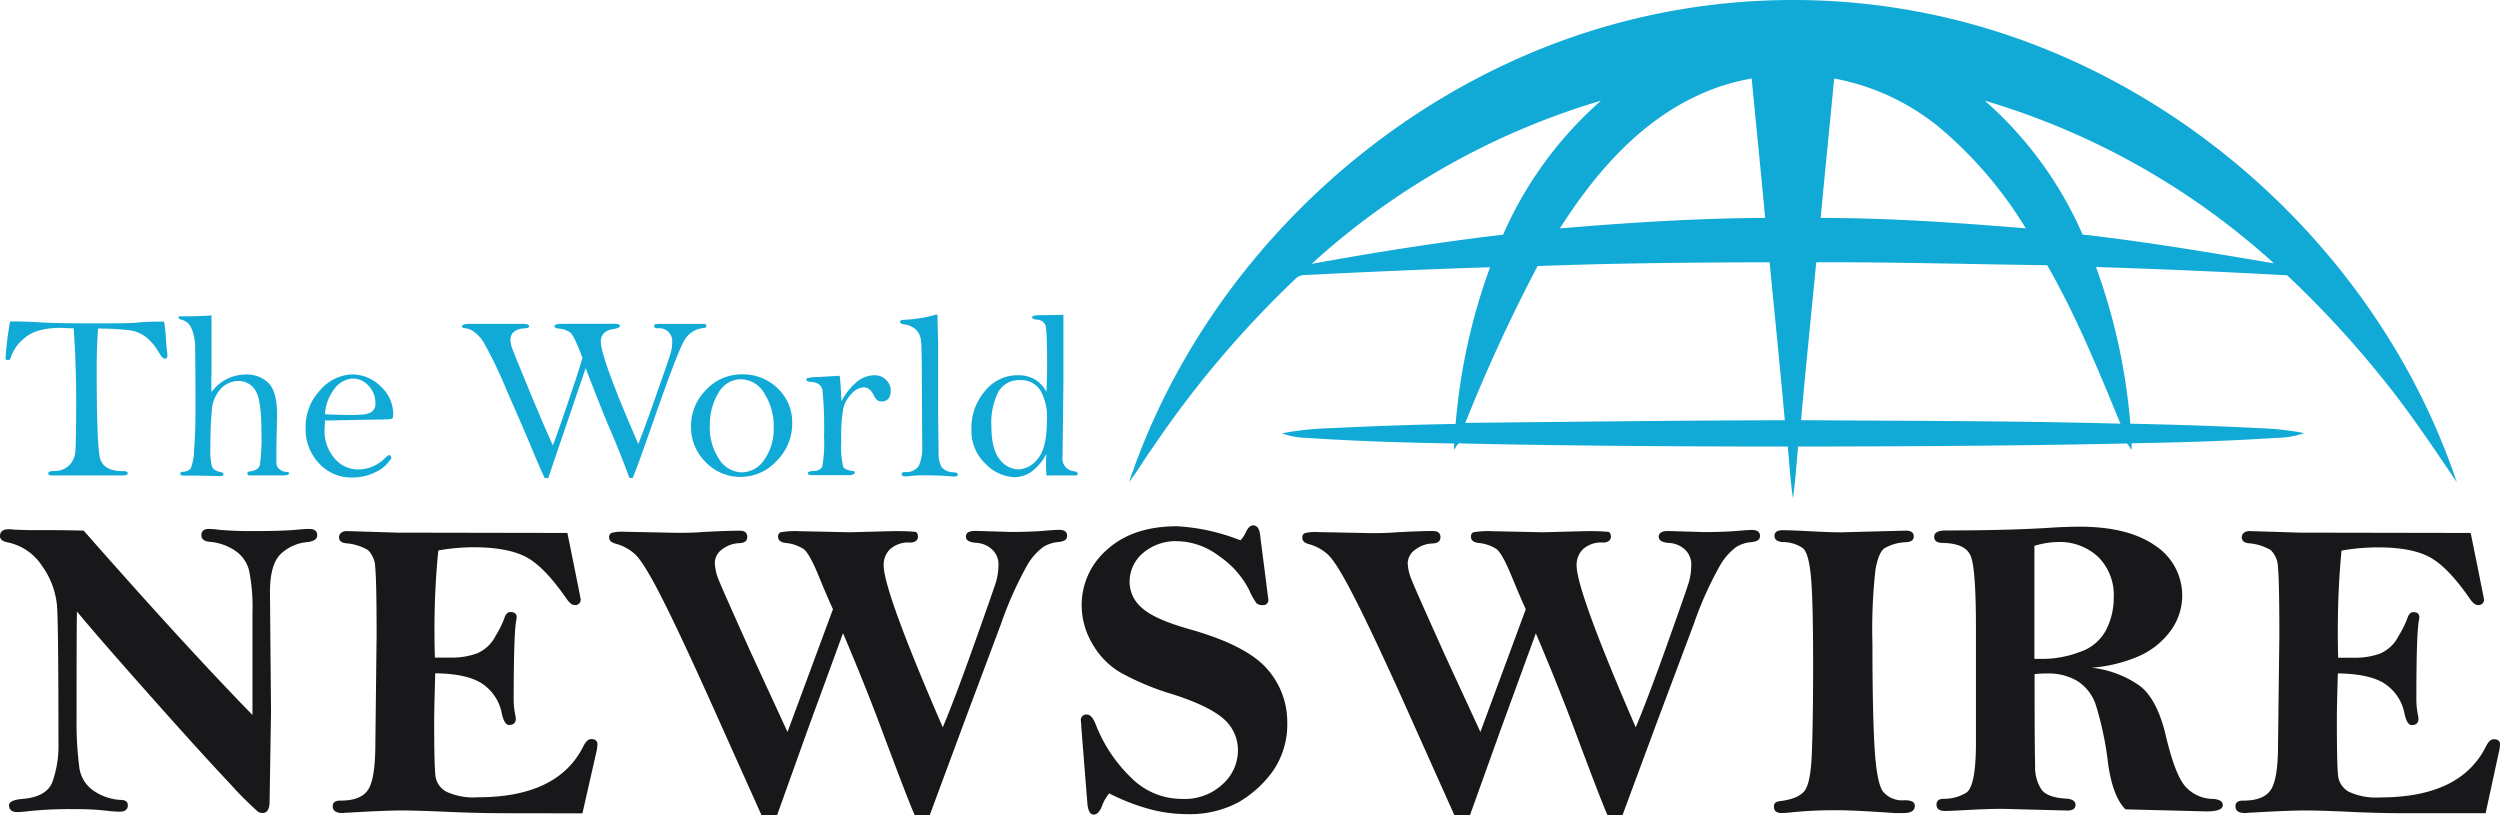 <?xml version="1.0" encoding="UTF-8" standalone="no"?>
<svg
   xmlns:dc="http://purl.org/dc/elements/1.1/"
   xmlns:cc="http://creativecommons.org/ns#"
   xmlns:rdf="http://www.w3.org/1999/02/22-rdf-syntax-ns#"
   xmlns:svg="http://www.w3.org/2000/svg"
   xmlns="http://www.w3.org/2000/svg"
   xmlns:sodipodi="http://sodipodi.sourceforge.net/DTD/sodipodi-0.dtd"
   xmlns:inkscape="http://www.inkscape.org/namespaces/inkscape"
   id="Layer_1"
   data-name="Layer 1"
   viewBox="0 0 399.96 130.443"
   version="1.1"
   sodipodi:docname="TheWorldNewswire-logo-b36-SVG_cropped.svg"
   width="399.96"
   height="130.443"
   inkscape:version="0.92.3 (2405546, 2018-03-11)">
  <sodipodi:namedview
     pagecolor="#ffffff"
     bordercolor="#666666"
     borderopacity="1"
     objecttolerance="10"
     gridtolerance="10"
     guidetolerance="10"
     inkscape:pageopacity="0"
     inkscape:pageshadow="2"
     inkscape:window-width="640"
     inkscape:window-height="480"
     id="namedview41"
     showgrid="false"
     inkscape:zoom="0.835"
     inkscape:cx="200.06"
     inkscape:cy="65.219997"
     inkscape:window-x="0"
     inkscape:window-y="0"
     inkscape:window-maximized="0"
     inkscape:current-layer="Layer_1" />
  <defs
     id="defs4">
    <style
       id="style2">.cls-1{fill:#11aad6;}.cls-2{fill:#18181a;}</style>
  </defs>
  <path
     class="cls-1"
     d="m 240.91,10.253 a 108,108 0 0 1 70.72,-7.37 c 37.36,8.8 69.19,37.89 81.42,74.26 -3.73,-5.48 -7.38,-11 -11.56,-16.18 a 160.94,160.94 0 0 0 -15.58,-16.92 q -15.3,-0.84 -30.59,-1.33 a 96.19,96.19 0 0 1 5.5,25.07 c 6.92,0.15 13.82,0.36 20.73,0.72 a 44.35,44.35 0 0 1 7.08,0.79 13.74,13.74 0 0 1 -4.46,0.76 c -7.7,0.5 -15.43,0.75 -23.15,0.86 v 1.05 c -0.37,-0.38 -0.5,-1.21 -1.2,-1 -17.38,0.36 -34.78,0.46 -52.16,0.48 -0.24,2.77 -0.44,5.55 -0.81,8.3 -0.42,-2.75 -0.58,-5.53 -0.83,-8.3 -17.39,0 -34.78,-0.12 -52.17,-0.49 -0.71,-0.24 -0.85,0.59 -1.21,1 v -1 c -7.87,-0.13 -15.72,-0.37 -23.56,-0.9 a 12,12 0 0 1 -4,-0.73 49.81,49.81 0 0 1 7.9,-0.83 c 6.63,-0.32 13.26,-0.56 19.9,-0.67 a 95.72,95.72 0 0 1 5.51,-25.07 c -9.89,0.31 -19.77,0.75 -29.64,1.25 a 2.06,2.06 0 0 0 -1.62,0.73 163.06,163.06 0 0 0 -22.86,27.09 c -1.28,1.73 -2.28,3.59 -3.63,5.28 9.85,-29.25 32.35,-53.78 60.27,-66.85 z m 31.2,4.79 c -9.74,4.32 -16.94,12.68 -22.56,21.5 10.92,-0.92 21.88,-1.63 32.85,-1.68 -0.69,-7.43 -1.45,-14.87 -2.16,-22.3 a 34,34 0 0 0 -8.13,2.48 z m 21.33,-2.48 c -0.71,7.43 -1.47,14.87 -2.16,22.3 11,0 21.9,0.77 32.82,1.67 a 66,66 0 0 0 -12.71,-15.19 37.2,37.2 0 0 0 -17.95,-8.78 z m -83.6,29.65 c 10.16,-1.84 20.37,-3.47 30.63,-4.67 a 61.18,61.18 0 0 1 15.67,-21.44 118.91,118.91 0 0 0 -46.3,26.11 z m 107.69,-26.11 a 60.79,60.79 0 0 1 15.65,21.42 c 10.26,1.16 20.44,2.89 30.62,4.61 a 119.2,119.2 0 0 0 -46.27,-26.03 z m -71.54,26.46 a 263.54,263.54 0 0 0 -11.56,25.09 c 17,-0.17 34.07,-0.39 51.11,-0.42 -0.75,-8.43 -1.62,-16.85 -2.43,-25.27 -12.37,0.02 -24.76,0.14 -37.12,0.6 z m 42.15,24.66 c 17,0.12 34.07,0.09 51.1,0.56 -3.55,-8.6 -7.08,-17.27 -11.72,-25.35 -12.32,-0.16 -24.63,-0.52 -36.95,-0.47 -0.81,8.42 -1.68,16.83 -2.43,25.26 z"
     id="path6"
     inkscape:connector-curvature="0"
     style="fill:#11aad6" />
  <path
     class="cls-2"
     d="m 13.39,84.893 q 16.17,18.39 27,29.49 c 0,-1.53 0,-2.51 0,-3 V 98.033 a 29.52,29.52 0 0 0 -0.54,-6.76 5.41,5.41 0 0 0 -2.3,-3.22 8.59,8.59 0 0 0 -4.08,-1.38 c -0.83,-0.09 -1.25,-0.44 -1.25,-1.05 0,-0.61 0.38,-1 1.15,-1 a 12.87,12.87 0 0 1 1.65,0.13 56.4,56.4 0 0 0 5.64,0.21 c 3.1,0 5.47,-0.08 7.08,-0.24 0.68,-0.06 1.25,-0.1 1.73,-0.1 0.85,0 1.28,0.33 1.28,1 0,0.67 -0.57,1 -1.72,1.12 a 7,7 0 0 0 -4,1.78 c -1.22,1.06 -1.84,3.14 -1.84,6.24 l 0.17,19.09 -0.23,14.36 c 0,1.24 -0.39,1.86 -1.15,1.86 a 1.57,1.57 0 0 1 -0.71,-0.21 58.66,58.66 0 0 1 -4.64,-4.67 q -4.24,-4.47 -12.59,-13.87 -8.35,-9.4 -11.72,-13.48 -0.07,0.91 -0.07,17 a 55.75,55.75 0 0 0 0.42,7.78 5.35,5.35 0 0 0 2.63,4.09 8.27,8.27 0 0 0 4,1.26 c 0.77,0 1.15,0.29 1.15,0.88 0,0.59 -0.4,1 -1.22,1 a 17.39,17.39 0 0 1 -2,-0.13 40.44,40.44 0 0 0 -5.16,-0.27 62.27,62.27 0 0 0 -7.3,0.3 c -0.94,0.11 -1.62,0.17 -2,0.17 q -1.32,0 -1.32,-1.11 c 0,-0.54 0.71,-0.87 2.13,-1 2.54,-0.21 4.13,-1.08 4.77,-2.63 a 17.07,17.07 0 0 0 1,-6.35 q 0,-17.41 -0.19,-21.29 a 12.81,12.81 0 0 0 -2.43,-7 8.62,8.62 0 0 0 -5.41,-3.75 c -0.88,-0.15 -1.32,-0.5 -1.32,-1 0,-0.75 0.46,-1.12 1.38,-1.12 a 8.82,8.82 0 0 1 1,0.07 c 0.52,0 1.45,0.07 2.8,0.07 q 4.44,-0.02 8.21,0.08 z"
     id="path8"
     inkscape:connector-curvature="0"
     style="fill:#18181a" />
  <path
     class="cls-2"
     d="m 90.77,85.263 q 1.08,5.26 2.12,10.53 a 0.86,0.86 0 0 1 -1,1 c -0.36,0 -0.76,-0.32 -1.21,-0.94 q -3.48,-5.06 -6.37,-6.66 -2.89,-1.6 -8.32,-1.64 a 33.13,33.13 0 0 0 -5.87,0.51 128.09,128.09 0 0 0 -0.61,13.07 c 0,0.81 0,2.17 0.07,4.07 h 2.56 a 11.67,11.67 0 0 0 4.14,-0.66 5.9,5.9 0 0 0 3,-2.8 17.57,17.57 0 0 0 1.38,-2.75 q 0.3,-1.08 1,-1.08 c 0.63,0 1,0.27 1,0.81 a 2.86,2.86 0 0 1 -0.07,0.54 q -0.4,2.09 -0.41,12.52 a 12.54,12.54 0 0 0 0.26,2.63 2.76,2.76 0 0 1 0.08,0.57 c 0,0.63 -0.36,1 -1.08,1 -0.5,0 -0.88,-0.6 -1.15,-1.79 a 7.38,7.38 0 0 0 -3.08,-4.77 c -1.6,-1.1 -4.13,-1.66 -7.58,-1.71 q -0.16,5.67 -0.17,7.46 0,7.7 0.23,9.14 a 3.36,3.36 0 0 0 1.73,2.35 10.3,10.3 0 0 0 5,0.89 q 12.86,0 16.91,-8.17 c 0.38,-0.76 0.8,-1.14 1.25,-1.14 0.64,0 1,0.27 1,0.81 a 6.41,6.41 0 0 1 -0.2,1.38 l -2.2,9.69 -12.19,-0.02 c -3.44,0 -6.66,-0.1 -9.64,-0.23 -2.98,-0.13 -5.31,-0.21 -7,-0.21 -1.89,0 -4.73,0.12 -8.54,0.34 -0.47,0 -0.82,0.07 -1,0.07 -1,0 -1.58,-0.35 -1.58,-1.05 0,-0.7 0.43,-0.94 1.28,-0.94 q 3.27,0 4.4,-1.77 1.13,-1.77 1.14,-7.24 l 0.2,-17.36 c 0,-5.93 -0.08,-9.58 -0.22,-10.94 a 4,4 0 0 0 -1.16,-2.77 8.16,8.16 0 0 0 -3.55,-1.09 c -0.72,-0.09 -1.08,-0.41 -1.08,-0.95 0,-0.54 0.42,-1 1.25,-1 l 8.13,0.25 z"
     id="path10"
     inkscape:connector-curvature="0"
     style="fill:#18181a" />
  <path
     class="cls-2"
     d="m 124.31,130.443 h -2.47 l -8.46,-18.86 q -5.07,-11.24 -7.8,-16.53 c -1.82,-3.54 -3.18,-5.69 -4.08,-6.47 a 7.54,7.54 0 0 0 -3,-1.6 c -0.7,-0.18 -1.05,-0.52 -1.05,-1 a 0.73,0.73 0 0 1 0.39,-0.73 6.77,6.77 0 0 1 2.07,-0.18 l 8.51,0.17 c 1,0 2.42,0 4.15,-0.14 2.5,-0.13 4.42,-0.2 5.77,-0.2 0.81,0 1.21,0.32 1.21,1 0,0.68 -0.48,1 -1.45,1 a 4.8,4.8 0 0 0 -2.59,1 2.68,2.68 0 0 0 -1.15,2.2 7.92,7.92 0 0 0 0.62,2.67 q 0.63,1.6 5.26,11.87 l 5.75,12.46 7.27,-19.64 c -0.47,-1 -1.22,-2.72 -2.23,-5.19 -1.01,-2.47 -1.83,-3.95 -2.44,-4.42 a 6.45,6.45 0 0 0 -3,-1 c -0.74,-0.12 -1.11,-0.44 -1.11,-1 a 0.68,0.68 0 0 1 0.42,-0.7 13.65,13.65 0 0 1 3,-0.17 l 8.06,0.17 6.58,-0.17 a 35.2,35.2 0 0 1 3.88,0.1 c 0.29,0.07 0.44,0.34 0.44,0.81 0,0.47 -0.42,0.91 -1.25,0.91 a 4.34,4.34 0 0 0 -3.24,1.08 3.51,3.51 0 0 0 -1,2.53 q 0,4.13 9.46,25.95 2,-4.78 5.05,-13.36 3.05,-8.58 3.47,-9.92 a 9.64,9.64 0 0 0 0.38,-2.57 3.2,3.2 0 0 0 -1.19,-2.76 4.06,4.06 0 0 0 -2.33,-0.91 c -1.12,-0.07 -1.68,-0.39 -1.68,-1 0,-0.61 0.5,-0.91 1.52,-0.91 l 5.7,0.17 q 3.35,0 5.8,-0.23 c 0.92,-0.07 1.54,-0.11 1.86,-0.11 0.88,0 1.31,0.31 1.31,0.95 0,0.64 -0.46,0.89 -1.38,1 a 5.5,5.5 0 0 0 -2.43,0.79 9.66,9.66 0 0 0 -2.52,2.83 58.31,58.31 0 0 0 -4.23,9.44 l -5.69,15.19 -5.73,15.45 h -2.39 q -0.78,-1.58 -5.7,-14.77 -2.58,-6.81 -5.78,-14.35 l -5.58,15.25 z"
     id="path12"
     inkscape:connector-curvature="0"
     style="fill:#18181a" />
  <path
     class="cls-2"
     d="m 198.45,86.443 a 4.69,4.69 0 0 0 0.88,-1.33 c 0.34,-0.71 0.72,-1.06 1.15,-1.06 0.61,0 1,0.49 1.11,1.48 l 1.18,9.25 0.14,1.11 a 0.8,0.8 0 0 1 -0.91,0.91 1.31,1.31 0 0 1 -1,-0.32 11.74,11.74 0 0 1 -1.15,-2.08 14.53,14.53 0 0 0 -4.79,-5.42 11.39,11.39 0 0 0 -6.71,-2.4 8.06,8.06 0 0 0 -5.46,1.87 6,6 0 0 0 -2.17,4.72 5.42,5.42 0 0 0 2,4.1 q 2,1.83 7.8,3.45 9,2.57 12.25,6.35 a 12.76,12.76 0 0 1 3.17,8.4 13.16,13.16 0 0 1 -2.33,7.93 17.67,17.67 0 0 1 -5.57,5 16.61,16.61 0 0 1 -8.3,1.84 22.91,22.91 0 0 1 -5.94,-0.83 33.28,33.28 0 0 1 -6.34,-2.48 6.57,6.57 0 0 0 -1.15,2 c -0.36,0.93 -0.81,1.39 -1.35,1.39 -0.54,0 -0.9,-0.61 -1,-1.82 l -0.97,-12.19 c 0,-0.54 -0.07,-0.88 -0.07,-1 a 0.88,0.88 0 0 1 1,-1 c 0.5,0 1,0.57 1.42,1.69 a 23.82,23.82 0 0 0 5.65,8.44 11.42,11.42 0 0 0 8.19,3.37 8.84,8.84 0 0 0 6.43,-2.36 7.27,7.27 0 0 0 2.44,-5.35 6.6,6.6 0 0 0 -2.26,-5.07 q -2.27,-2.05 -8.14,-3.95 a 41.89,41.89 0 0 1 -8.48,-3.54 12.51,12.51 0 0 1 -4.46,-4.64 12.08,12.08 0 0 1 -1.66,-6 11.7,11.7 0 0 1 4.1,-9 q 4.1,-3.7 11.15,-3.71 a 32.35,32.35 0 0 1 10.15,2.25 z"
     id="path14"
     inkscape:connector-curvature="0"
     style="fill:#18181a" />
  <path
     class="cls-2"
     d="m 235.16,130.443 h -2.47 l -8.45,-18.86 q -5.08,-11.23 -7.81,-16.48 c -1.82,-3.54 -3.18,-5.69 -4.08,-6.47 a 7.54,7.54 0 0 0 -3,-1.6 c -0.69,-0.18 -1,-0.52 -1,-1 a 0.71,0.71 0 0 1 0.39,-0.73 6.72,6.72 0 0 1 2.07,-0.18 l 8.5,0.17 c 1,0 2.42,0 4.16,-0.14 2.49,-0.13 4.42,-0.2 5.76,-0.2 0.81,0 1.22,0.32 1.22,1 0,0.68 -0.48,1 -1.45,1 a 4.83,4.83 0 0 0 -2.6,1 2.68,2.68 0 0 0 -1.19,2.15 7.74,7.74 0 0 0 0.63,2.67 c 0.41,1.07 2.17,5 5.25,11.87 l 5.75,12.46 7.26,-19.64 c -0.47,-1 -1.21,-2.72 -2.23,-5.19 -1.02,-2.47 -1.83,-3.95 -2.43,-4.42 a 6.5,6.5 0 0 0 -3,-1 c -0.74,-0.12 -1.11,-0.44 -1.11,-1 a 0.68,0.68 0 0 1 0.42,-0.7 13.78,13.78 0 0 1 3,-0.17 l 8.07,0.17 6.58,-0.17 a 35.34,35.34 0 0 1 3.88,0.1 c 0.29,0.07 0.44,0.34 0.44,0.81 0,0.47 -0.42,0.91 -1.25,0.91 a 4.32,4.32 0 0 0 -3.24,1.08 3.52,3.52 0 0 0 -1,2.53 q 0,4.13 9.46,25.95 2,-4.78 5.06,-13.36 3.06,-8.58 3.45,-9.9 a 10,10 0 0 0 0.37,-2.57 3.22,3.22 0 0 0 -1.18,-2.76 4.06,4.06 0 0 0 -2.33,-0.91 c -1.13,-0.07 -1.69,-0.39 -1.69,-1 0,-0.61 0.51,-0.91 1.52,-0.91 l 5.7,0.17 q 3.34,0 5.81,-0.23 c 0.92,-0.07 1.54,-0.11 1.85,-0.11 0.88,0 1.32,0.31 1.32,0.95 0,0.64 -0.46,0.89 -1.38,1 a 5.5,5.5 0 0 0 -2.44,0.79 9.8,9.8 0 0 0 -2.51,2.83 56.54,56.54 0 0 0 -4.25,9.45 l -5.7,15.19 -5.73,15.45 h -2.36 q -0.78,-1.58 -5.7,-14.77 -2.58,-6.81 -5.79,-14.35 l -5.57,15.25 z"
     id="path16"
     inkscape:connector-curvature="0"
     style="fill:#18181a" />
  <path
     class="cls-2"
     d="m 285.18,84.823 c 0.79,0 2.41,0.06 4.86,0.19 1.87,0.1 3.35,0.15 4.46,0.15 l 10.36,-0.27 c 0.87,0 1.31,0.3 1.31,0.91 0,0.61 -0.39,0.86 -1.18,0.94 a 7.39,7.39 0 0 0 -3.56,1 c -0.6,0.48 -1.06,1.6 -1.38,3.35 a 85.62,85.62 0 0 0 -0.49,11.91 q 0,10.65 0.33,16.47 c 0.23,3.87 0.69,6.27 1.37,7.18 a 4,4 0 0 0 3.43,1.37 q 1.65,0 1.65,0.87 c 0,0.79 -0.59,1.18 -1.79,1.18 h -1.48 q -6.35,-0.44 -8.68,-0.44 a 67.73,67.73 0 0 0 -7.52,0.3 17.33,17.33 0 0 1 -1.82,0.14 c -0.84,0 -1.25,-0.33 -1.25,-1 0,-0.67 0.35,-0.82 1,-0.91 1.92,-0.24 3.2,-0.78 3.87,-1.6 0.67,-0.82 1.06,-2.8 1.19,-5.92 0.13,-3.12 0.21,-8 0.21,-14.59 0,-6.94 -0.13,-11.6 -0.37,-14 -0.24,-2.4 -0.66,-3.79 -1.23,-4.33 a 5.69,5.69 0 0 0 -3.29,-1 c -0.86,-0.06 -1.29,-0.41 -1.29,-1 0,-0.59 0.46,-0.9 1.29,-0.9 z"
     id="path18"
     inkscape:connector-curvature="0"
     style="fill:#18181a" />
  <path
     class="cls-2"
     d="m 334.65,106.823 a 16.65,16.65 0 0 1 7.49,2.76 q 3,2.12 4.43,8.42 1.41,5.88 3,7.76 a 6,6 0 0 0 4.45,2.05 q 1.59,0.1 1.59,1 c 0,0.65 -0.86,1 -2.57,1 l -13,-0.33 c -1.35,-1.35 -2.27,-3.77 -2.77,-7.23 a 51.54,51.54 0 0 0 -1.95,-9.4 7.22,7.22 0 0 0 -3,-3.92 9.11,9.11 0 0 0 -4.69,-1.19 c -0.52,0 -1.23,0 -2.13,0.11 q 0,11.88 0.09,14.63 a 6.41,6.41 0 0 0 1.09,3.94 c 0.68,0.8 2,1.24 3.85,1.34 1,0.06 1.52,0.4 1.52,1 0,0.6 -0.44,0.91 -1.32,0.91 l -10.36,-0.27 c -1.39,0 -3.18,0.05 -5.36,0.17 -2,0.11 -3.27,0.17 -3.82,0.17 -0.92,0 -1.38,-0.33 -1.38,-1 0,-0.67 0.41,-0.95 1.21,-0.95 a 6.75,6.75 0 0 0 3.5,-0.94 q 1.6,-0.94 1.6,-8 v -6.28 -12.11 c 0,-6.26 -0.27,-10.07 -0.82,-11.46 -0.55,-1.39 -2,-2.09 -4.44,-2.14 -1,0 -1.42,-0.35 -1.42,-1 0,-0.65 0.63,-1 1.89,-1 q 9.52,0 16.13,-0.4 c 2,-0.14 3.72,-0.2 5.3,-0.2 q 7.66,0 12,3 a 9.53,9.53 0 0 1 2.3,13.92 12.57,12.57 0 0 1 -5.15,3.91 23.61,23.61 0 0 1 -7.26,1.73 z m -9.18,-1.41 h 1.32 a 16.87,16.87 0 0 0 5.92,-1.1 7.3,7.3 0 0 0 4.22,-3.51 11.16,11.16 0 0 0 1.23,-5.14 8.58,8.58 0 0 0 -2.5,-6.58 9,9 0 0 0 -6.44,-2.37 13.82,13.82 0 0 0 -3.75,0.61 z"
     id="path20"
     inkscape:connector-curvature="0"
     style="fill:#18181a" />
  <path
     class="cls-2"
     d="m 395.27,85.263 q 1.07,5.26 2.12,10.53 a 0.86,0.86 0 0 1 -1,1 c -0.36,0 -0.77,-0.32 -1.21,-0.94 q -3.48,-5.06 -6.37,-6.66 c -1.92,-1.08 -4.7,-1.62 -8.32,-1.62 a 33.24,33.24 0 0 0 -5.88,0.51 q -0.6,6 -0.6,13.07 c 0,0.81 0,2.17 0.06,4.07 h 2.57 a 11.62,11.62 0 0 0 4.13,-0.66 5.9,5.9 0 0 0 2.95,-2.8 17.06,17.06 0 0 0 1.39,-2.75 q 0.3,-1.08 1,-1.08 c 0.62,0 0.94,0.27 0.94,0.81 a 2.22,2.22 0 0 1 -0.07,0.54 q -0.4,2.09 -0.4,12.52 a 12.54,12.54 0 0 0 0.26,2.63 2.76,2.76 0 0 1 0.08,0.57 c 0,0.63 -0.36,1 -1.08,1 -0.5,0 -0.88,-0.6 -1.15,-1.79 a 7.38,7.38 0 0 0 -3.08,-4.77 c -1.61,-1.1 -4.13,-1.66 -7.59,-1.71 q -0.17,5.67 -0.16,7.46 c 0,5.13 0.07,8.18 0.23,9.14 a 3.34,3.34 0 0 0 1.72,2.35 10.35,10.35 0 0 0 5,0.89 q 12.85,0 16.91,-8.17 c 0.38,-0.76 0.79,-1.14 1.24,-1.14 0.65,0 1,0.27 1,0.81 a 5.93,5.93 0 0 1 -0.21,1.38 l -2.09,9.65 h -12.22 q -5.16,0 -9.63,-0.23 c -3,-0.14 -5.32,-0.21 -7,-0.21 -1.89,0 -4.74,0.12 -8.54,0.34 -0.47,0 -0.82,0.07 -1.05,0.07 -1.06,0 -1.58,-0.35 -1.58,-1.05 0,-0.7 0.42,-0.94 1.28,-0.94 q 3.27,0 4.4,-1.77 c 0.76,-1.18 1.13,-3.59 1.13,-7.24 l 0.21,-17.36 c 0,-5.93 -0.08,-9.58 -0.22,-10.94 a 3.92,3.92 0 0 0 -1.17,-2.77 8.05,8.05 0 0 0 -3.54,-1.09 c -0.72,-0.09 -1.08,-0.41 -1.08,-0.95 0,-0.54 0.42,-1 1.25,-1 l 8.13,0.25 z"
     id="path22"
     inkscape:connector-curvature="0"
     style="fill:#18181a" />
  <path
     class="cls-1"
     d="m 11.79,52.523 c -1,0 -1.67,-0.07 -2.07,-0.07 q -4,0 -5.86,1.69 a 6.51,6.51 0 0 0 -2.12,3 c -0.07,0.31 -0.23,0.47 -0.51,0.47 a 0.48,0.48 0 0 1 -0.35,-0.18 51.65,51.65 0 0 1 0.73,-6 h 1.14 c 1,0 2.29,0.05 3.92,0.15 1.63,0.1 4.46,0.15 8.1,0.15 3.64,0 6.14,0 7.26,-0.13 1.12,-0.13 2.43,-0.15 4.22,-0.15 a 24.68,24.68 0 0 1 0.3,2.81 c 0.08,1.11 0.15,1.89 0.23,2.34 0,0.1 0,0.21 0,0.32 q 0,0.45 -0.39,0.45 a 0.54,0.54 0 0 1 -0.4,-0.16 11.18,11.18 0 0 1 -0.72,-1.06 8.45,8.45 0 0 0 -2,-2.29 5.49,5.49 0 0 0 -2.35,-1 42.62,42.62 0 0 0 -5.23,-0.3 c -0.15,1.89 -0.22,4 -0.22,6.47 q 0,12 0.51,14.18 c 0.35,1.44 1.57,2.16 3.69,2.16 0.51,0 0.76,0.1 0.76,0.32 0,0.22 -0.24,0.37 -0.73,0.37 H 8.18 q -0.45,0 -0.45,-0.36 c 0,-0.23 0.29,-0.35 0.88,-0.35 a 3.38,3.38 0 0 0 2.39,-0.84 3.41,3.41 0 0 0 1.05,-2.25 q 0.13,-1.43 0.14,-8.23 -0.01,-5.84 -0.4,-11.51 z"
     id="path24"
     inkscape:connector-curvature="0"
     style="fill:#11aad6" />
  <path
     class="cls-1"
     d="m 33.84,62.733 a 6.74,6.74 0 0 1 5.38,-2.81 4.93,4.93 0 0 1 3.79,1.41 c 0.88,0.94 1.32,2.6 1.32,5 l -0.11,5 c 0,1.58 0,2.55 0,2.88 a 1.27,1.27 0 0 0 0.54,0.88 1.7,1.7 0 0 0 1,0.4 c 0.33,0 0.5,0.07 0.5,0.22 0,0.15 -0.27,0.34 -0.82,0.34 h -5.55 c -0.21,0 -0.32,-0.16 -0.32,-0.32 0,-0.16 0.15,-0.28 0.43,-0.32 0.89,-0.11 1.41,-0.46 1.58,-1 a 33.61,33.61 0 0 0 0.24,-5.54 q 0,-5 -1,-6.47 a 3.07,3.07 0 0 0 -2.65,-1.45 3.89,3.89 0 0 0 -2.84,1.23 5.65,5.65 0 0 0 -1.45,3.6 q -0.22,2.39 -0.23,5.81 a 11.31,11.31 0 0 0 0.25,3 q 0.24,0.7 1.38,0.93 c 0.31,0.06 0.47,0.17 0.47,0.34 0,0.17 -0.15,0.3 -0.45,0.3 l -3.78,-0.07 c -0.81,0 -1.52,0 -2.12,0 -0.37,0 -0.56,-0.1 -0.56,-0.3 0,-0.2 0.15,-0.28 0.45,-0.32 a 1.78,1.78 0 0 0 1.21,-0.5 8.25,8.25 0 0 0 0.55,-3 q 0.23,-2.64 0.22,-6.73 0,-7.33 -0.06,-9.6 a 7.3,7.3 0 0 0 -0.67,-3.3 2.22,2.22 0 0 0 -1.46,-1.18 c -0.35,-0.08 -0.52,-0.2 -0.52,-0.38 a 0.16,0.16 0 0 1 0.12,-0.18 c 0.08,0 0.48,0 1.21,0 1.22,0 2.54,-0.05 3.95,-0.14 v 9.32 c -0.05,1.17 -0.04,2.15 0,2.95 z"
     id="path26"
     inkscape:connector-curvature="0"
     style="fill:#11aad6" />
  <path
     class="cls-1"
     d="m 51.99,67.273 c 0,0.64 -0.07,1.14 -0.07,1.52 a 6.65,6.65 0 0 0 1.57,4.49 4.87,4.87 0 0 0 3.9,1.82 6,6 0 0 0 4.18,-1.8 c 0.38,-0.34 0.62,-0.5 0.72,-0.5 0.1,0 0.3,0.16 0.32,0.48 a 5.59,5.59 0 0 1 -2.44,2.21 8.17,8.17 0 0 1 -3.84,0.9 7,7 0 0 1 -5.27,-2.24 7.82,7.82 0 0 1 -2.16,-5.66 8.45,8.45 0 0 1 2.38,-6.13 7,7 0 0 1 5.06,-2.46 6.49,6.49 0 0 1 4.57,1.92 6,6 0 0 1 2,4.51 1.09,1.09 0 0 1 -0.12,0.58 c -0.09,0.13 -0.56,0.19 -1.44,0.19 z m 0,-1 q 2.45,0.12 4.74,0.12 l 1,-0.06 a 3.35,3.35 0 0 0 1.73,-0.44 1.58,1.58 0 0 0 0.6,-1.41 3.93,3.93 0 0 0 -1.08,-2.75 3.34,3.34 0 0 0 -2.54,-1.17 3.91,3.91 0 0 0 -2.7,1.34 7.48,7.48 0 0 0 -1.75,4.39 z"
     id="path28"
     inkscape:connector-curvature="0"
     style="fill:#11aad6" />
  <path
     class="cls-1"
     d="m 87.7,76.493 h -0.56 q -0.9,-1.95 -2.09,-4.82 -1.19,-2.87 -4,-9.26 a 70.88,70.88 0 0 0 -3.68,-7.66 6.31,6.31 0 0 0 -1.6,-1.72 2.91,2.91 0 0 0 -1.29,-0.52 c -0.39,0 -0.58,-0.16 -0.58,-0.35 0,-0.19 0.48,-0.35 1.42,-0.35 h 8.17 c 0.77,0 1.15,0.12 1.15,0.35 0,0.23 -0.19,0.33 -0.57,0.35 -1.61,0.08 -2.41,0.72 -2.41,1.9 a 4.18,4.18 0 0 0 0.2,1.07 q 0.21,0.68 2.68,6.65 2.47,5.97 3.91,9.11 c 0.39,-1 1.21,-3.29 2.47,-7 1.26,-3.71 2,-6 2.26,-7 -0.9,-2.42 -1.56,-3.77 -2,-4.08 a 3.6,3.6 0 0 0 -1.72,-0.59 c -0.51,-0.05 -0.77,-0.18 -0.77,-0.4 0,-0.22 0.46,-0.37 1.37,-0.37 h 8 a 3.39,3.39 0 0 1 0.92,0.07 0.3,0.3 0 0 1 0.19,0.32 c 0,0.18 -0.33,0.32 -1,0.44 -1.36,0.21 -2.05,0.87 -2.05,2 q 0,2.63 6,16.4 c 0.78,-2 1.55,-4.09 2.3,-6.22 l 2,-5.7 c 0.58,-1.68 0.92,-2.72 1,-3.14 a 6.26,6.26 0 0 0 0.12,-1.16 2.08,2.08 0 0 0 -2.36,-2.29 c -0.35,0 -0.53,-0.14 -0.53,-0.35 a 0.29,0.29 0 0 1 0.17,-0.29 4.19,4.19 0 0 1 1,-0.06 h 4.55 c 1.36,0 2.14,0 2.33,0 a 0.31,0.31 0 0 1 0.3,0.35 c 0,0.19 -0.15,0.29 -0.44,0.31 a 3.91,3.91 0 0 0 -3.22,2.24 q -1.15,2.1 -5.24,13.87 -2.16,6.18 -2.88,7.87 h -0.52 q -1.53,-4.12 -3,-7.53 -1.47,-3.41 -4,-10.05 z"
     id="path30"
     inkscape:connector-curvature="0"
     style="fill:#11aad6" />
  <path
     class="cls-1"
     d="m 110.55,68.203 a 8.15,8.15 0 0 1 2.38,-5.8 7.72,7.72 0 0 1 5.85,-2.51 7.87,7.87 0 0 1 5.61,2.21 7.48,7.48 0 0 1 2.35,5.62 8.38,8.38 0 0 1 -2.48,6 7.78,7.78 0 0 1 -5.77,2.57 7.6,7.6 0 0 1 -5.6,-2.37 7.84,7.84 0 0 1 -2.34,-5.72 z m 3,-0.12 a 9.18,9.18 0 0 0 1.49,5.36 4.4,4.4 0 0 0 3.69,2.13 4.42,4.42 0 0 0 3.53,-2 8.61,8.61 0 0 0 1.52,-5.32 9.61,9.61 0 0 0 -1.47,-5.27 4.41,4.41 0 0 0 -3.81,-2.31 4.12,4.12 0 0 0 -3.51,2.11 9.47,9.47 0 0 0 -1.41,5.32 z"
     id="path32"
     inkscape:connector-curvature="0"
     style="fill:#11aad6" />
  <path
     class="cls-1"
     d="m 134.62,64.183 a 10.4,10.4 0 0 1 2.53,-3.15 4.49,4.49 0 0 1 2.81,-1 2.44,2.44 0 0 1 1.78,0.74 2.28,2.28 0 0 1 0.76,1.68 c 0,1.18 -0.51,1.78 -1.52,1.78 q -0.72,0 -1.2,-1 c -0.4,-0.84 -0.93,-1.26 -1.6,-1.26 a 2.75,2.75 0 0 0 -1.92,1 5.26,5.26 0 0 0 -1.33,2.3 24.55,24.55 0 0 0 -0.34,5.22 14.66,14.66 0 0 0 0.3,4.18 c 0.2,0.35 0.71,0.58 1.53,0.68 0.23,0 0.34,0.12 0.34,0.27 0,0.15 -0.29,0.39 -0.88,0.39 h -6 c -0.42,0 -0.63,-0.11 -0.63,-0.32 0,-0.21 0.28,-0.31 0.84,-0.34 0.79,0 1.27,-0.29 1.46,-0.73 a 21,21 0 0 0 0.28,-4.84 57.52,57.52 0 0 0 -0.25,-7.37 c -0.17,-0.83 -0.8,-1.26 -1.88,-1.32 -0.45,0 -0.68,-0.14 -0.68,-0.35 a 0.27,0.27 0 0 1 0.14,-0.25 8.42,8.42 0 0 1 1.72,-0.18 l 3.45,-0.19 c 0.1,0.69 0.2,2.04 0.29,4.06 z"
     id="path34"
     inkscape:connector-curvature="0"
     style="fill:#11aad6" />
  <path
     class="cls-1"
     d="m 149.99,50.353 c 0,1.57 0.07,3.15 0.1,4.72 v 11.66 l 0.07,5.66 a 4.38,4.38 0 0 0 0.47,2.32 2.48,2.48 0 0 0 2,0.84 q 0.6,0.06 0.6,0.36 c 0,0.21 -0.16,0.32 -0.49,0.32 h -0.31 c -1.29,-0.13 -2.83,-0.19 -4.62,-0.19 a 16.66,16.66 0 0 0 -2.62,0.17 h -0.37 c -0.38,0 -0.57,-0.12 -0.57,-0.35 0,-0.23 0.18,-0.33 0.51,-0.35 a 2.36,2.36 0 0 0 2.24,-1 7,7 0 0 0 0.54,-3.23 l -0.06,-10.68 c 0,-3.44 -0.06,-5.49 -0.14,-6.16 a 2.81,2.81 0 0 0 -0.78,-1.68 3.27,3.27 0 0 0 -1.84,-0.86 c -0.48,-0.07 -0.73,-0.2 -0.73,-0.39 0,-0.19 0.2,-0.33 0.6,-0.35 a 21.33,21.33 0 0 0 5.16,-0.83 z"
     id="path36"
     inkscape:connector-curvature="0"
     style="fill:#11aad6" />
  <path
     class="cls-1"
     d="m 170.13,50.373 q 0,4 0,10.83 l -0.14,11.9 a 2,2 0 0 0 1.82,2.28 c 0.4,0.08 0.6,0.21 0.6,0.4 a 0.27,0.27 0 0 1 -0.22,0.28 c -0.14,0 -1,0 -2.48,0 h -2.3 q -0.06,-1.15 -0.06,-1.65 c 0,-0.43 0,-1 0.06,-1.82 a 8.24,8.24 0 0 1 -2.31,2.81 4.8,4.8 0 0 1 -2.86,0.94 6.81,6.81 0 0 1 -4.53,-2.1 7.3,7.3 0 0 1 -2.3,-5.66 9,9 0 0 1 2.15,-6 6.64,6.64 0 0 1 5.27,-2.55 5.35,5.35 0 0 1 2.72,0.66 5,5 0 0 1 1.86,2 c 0.07,-1.48 0.11,-2.86 0.11,-4.16 0,-4 -0.1,-6.18 -0.3,-6.62 a 1.58,1.58 0 0 0 -1.41,-0.78 c -0.46,-0.07 -0.69,-0.19 -0.69,-0.37 0,-0.18 0.29,-0.33 0.88,-0.33 z m -2.64,16.79 a 8.5,8.5 0 0 0 -1.08,-4.77 3.65,3.65 0 0 0 -3.25,-1.58 3.75,3.75 0 0 0 -3.41,1.84 10.71,10.71 0 0 0 -1.14,5.54 q 0,3.72 1.36,5.34 a 3.89,3.89 0 0 0 2.95,1.57 4.18,4.18 0 0 0 3.07,-1.66 q 1.5,-1.69 1.5,-6.28 z"
     id="path38"
     inkscape:connector-curvature="0"
     style="fill:#11aad6" />
</svg>
